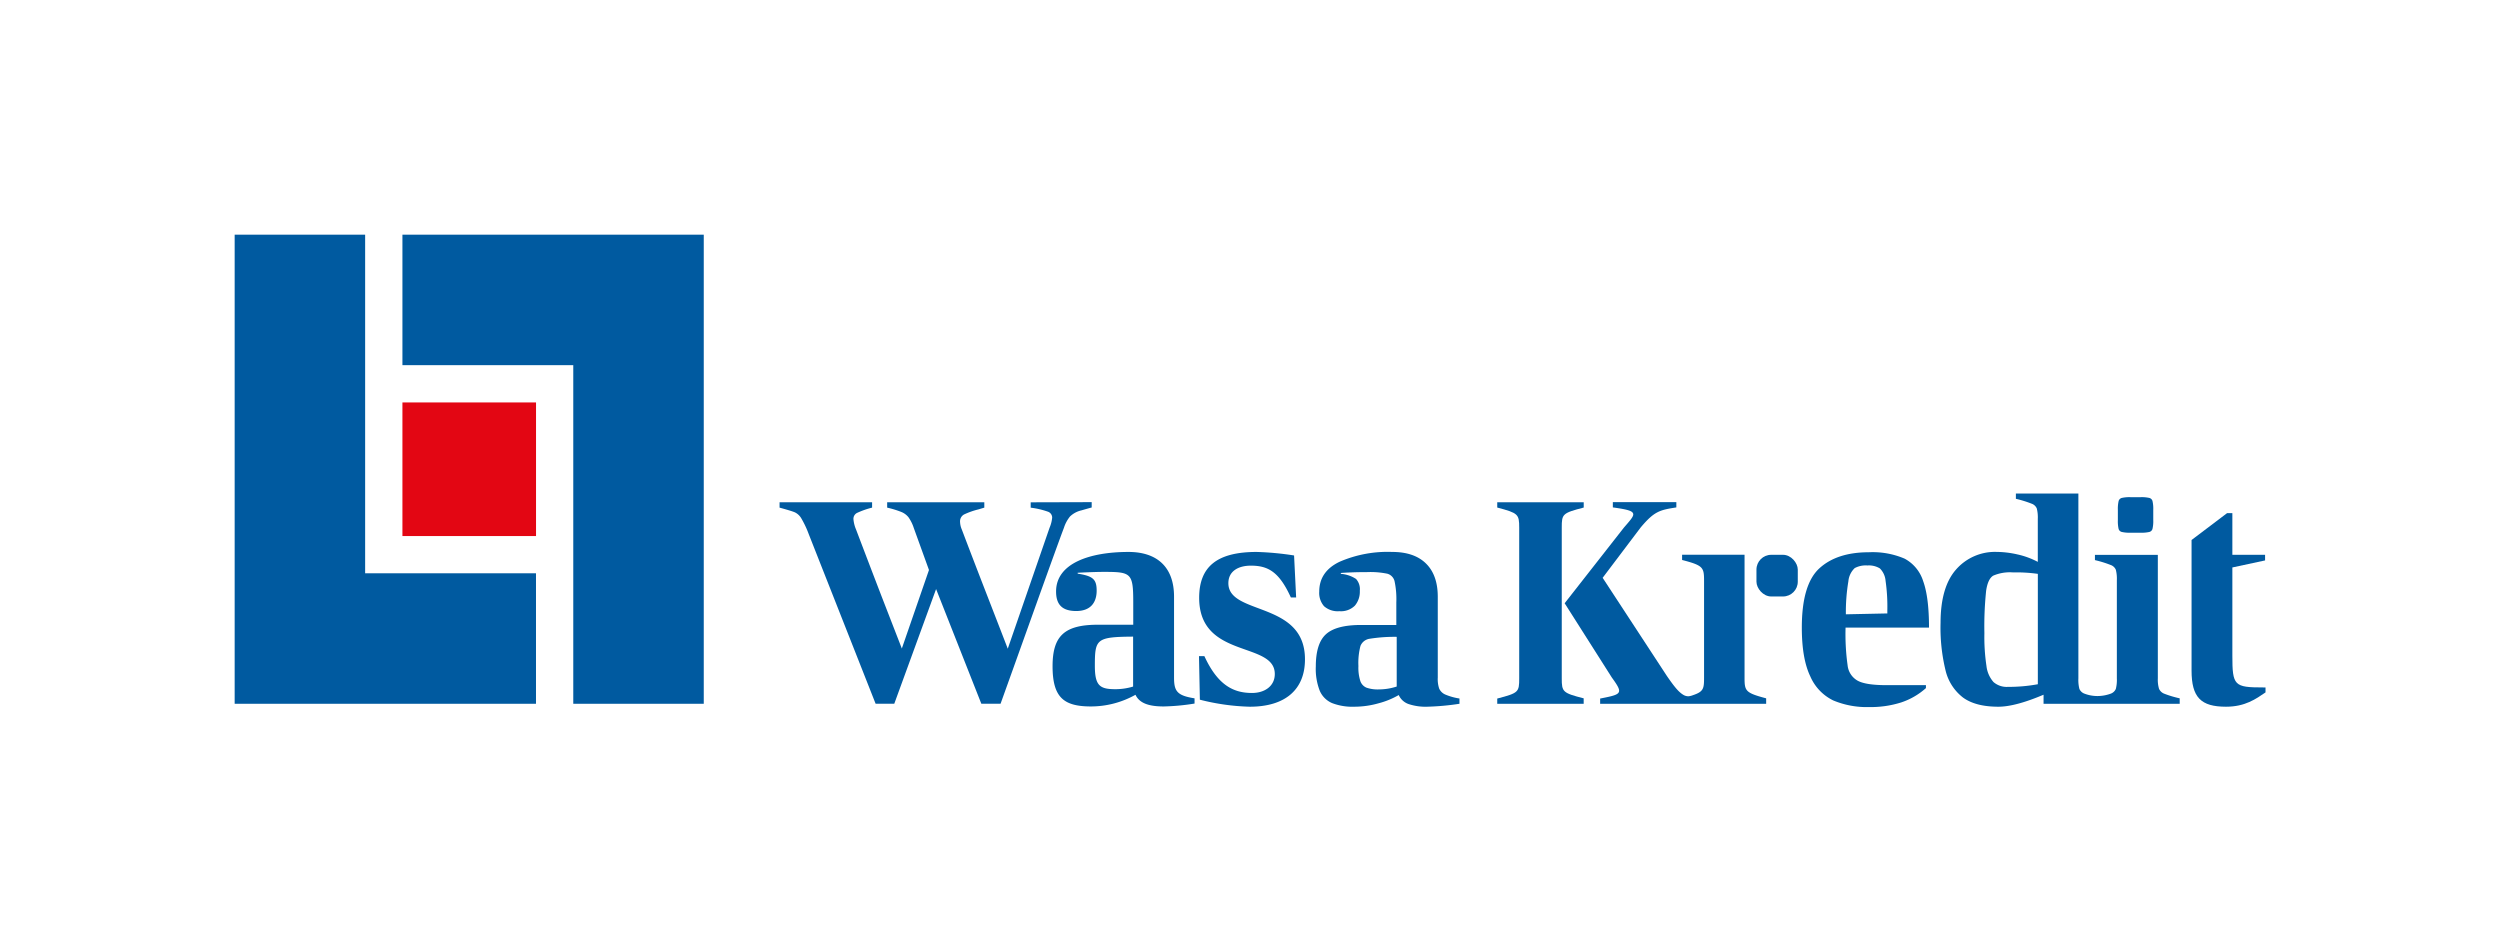 <svg id="Logotype" xmlns="http://www.w3.org/2000/svg" width="200.81mm" height="75.38mm" viewBox="0 0 569.23 213.67"><defs><style>.cls-1{fill:#005aa0;}.cls-2{fill:#e30613;}</style></defs><title>LF Wasa Kredit Logo_left_RGB</title><path class="cls-1" d="M267.32,154.26V135.84c0-6.65-3.79-10.17-10.37-10.17-8.71,0-16.49,2.53-16.49,9,0,2.86,1.26,4.45,4.59,4.45s4.65-2,4.65-4.65-.93-3.32-4.32-3.86v-.2s3.52-.2,6-.2c6.18,0,6.65.27,6.65,6.91v5.12h-8c-7.58,0-10.37,2.46-10.37,9.44,0,7.18,2.59,9.17,8.78,9.17a20.79,20.79,0,0,0,10.1-2.66c.93,2,3.19,2.66,6.45,2.66a49.76,49.76,0,0,0,7-.66V159C268,158.37,267.32,157.38,267.32,154.26ZM258,155.79v.53a13.92,13.92,0,0,1-4.06.6c-3.52,0-4.65-.8-4.65-5.32,0-6.12.33-6.58,8.71-6.65Z"/><path class="cls-1" d="M279.69,132.79c0-2.79,2.33-4,5.12-4,3.92,0,6.45,1.4,9.11,7.25h1.2l-.47-9.57a67.08,67.08,0,0,0-8.51-.8c-9,0-13.1,3.32-13.1,10.44,0,14,17.22,9.84,17.22,17.35,0,2.73-2.26,4.32-5.19,4.32-4.19,0-7.78-1.73-10.84-8.38H273l.2,9.91a50.74,50.74,0,0,0,11.37,1.6c8.18,0,12.56-4,12.56-10.77C297.17,136.78,279.69,140.17,279.69,132.79Z"/><path class="cls-1" d="M327.69,156.78a2.7,2.7,0,0,0,1.4,1.36,13.45,13.45,0,0,0,3.22.9v1.2a57.78,57.78,0,0,1-7.38.67,12.17,12.17,0,0,1-4.19-.6,3.85,3.85,0,0,1-2.26-2.06,18.32,18.32,0,0,1-4.52,1.86,20.26,20.26,0,0,1-5.58.8,12.89,12.89,0,0,1-5.09-.83,5.37,5.37,0,0,1-2.79-2.79,13.71,13.71,0,0,1-.9-5.55q0-5.25,2.33-7.35t8-2.09h8v-5.12a19.61,19.61,0,0,0-.4-4.85,2.34,2.34,0,0,0-1.63-1.7,19.14,19.14,0,0,0-4.62-.37q-2,0-3.69.07t-2.29.13v.2a7.23,7.23,0,0,1,3.46,1.16,3.47,3.47,0,0,1,.86,2.69,4.9,4.9,0,0,1-1.13,3.39,4.5,4.5,0,0,1-3.52,1.26,4.69,4.69,0,0,1-3.49-1.13,4.59,4.59,0,0,1-1.1-3.32q0-4.59,4.65-6.81A27.44,27.44,0,0,1,317,125.67q5,0,7.68,2.63t2.69,7.55v18.42A6.75,6.75,0,0,0,327.69,156.78Zm-9.67-.47V145a36.17,36.17,0,0,0-6.12.43,2.66,2.66,0,0,0-2.13,1.63,15.17,15.17,0,0,0-.47,4.59,10,10,0,0,0,.43,3.39,2.52,2.52,0,0,0,1.4,1.53,7.73,7.73,0,0,0,2.83.4A13.17,13.17,0,0,0,318,156.32Z"/><path class="cls-1" d="M234.68,114.37v1.22a18.49,18.49,0,0,1,3.89.9,1.43,1.43,0,0,1,1,1.36,7.64,7.64,0,0,1-.6,2.33l-9.51,27.52q-1.33-3.46-4.62-11.93T219,120.57a4.78,4.78,0,0,1-.4-1.73,1.78,1.78,0,0,1,.9-1.7,17.1,17.1,0,0,1,3.29-1.16l1.33-.4v-1.22H202v1.22a21.34,21.34,0,0,1,3.26,1,4,4,0,0,1,1.6,1.2,9.1,9.1,0,0,1,1.2,2.43l3.46,9.57-6.18,17.88L200.7,135.7q-3.26-8.48-5.78-15.13a7.64,7.64,0,0,1-.6-2.39,1.5,1.5,0,0,1,.83-1.4,18.85,18.85,0,0,1,3.42-1.2v-1.22H177.5v1.22q2.66.73,3.46,1.06a3.41,3.41,0,0,1,1.46,1.33,22.53,22.53,0,0,1,1.73,3.66l15.22,38.6h4.25l9.52-26.11,10.3,26.11h4.38q2.14-5.95,7.56-21.09,5.75-16.06,6.88-19a7.83,7.83,0,0,1,1.36-2.53,5.45,5.45,0,0,1,2.59-1.4q1.83-.53,2.36-.66v-1.22Z"/><path class="cls-1" d="M508.29,149.27V129.2l7.45-1.6v-1.28h-7.45v-9.49h-1.2L499,122.95v29.72c0,6.12,2.13,8.24,7.84,8.24,4.39,0,6.84-1.79,9-3.26v-1.13h-.52C508.69,156.52,508.29,156.12,508.29,149.27Z"/><path class="cls-1" d="M483.12,121.12a7.87,7.87,0,0,0,2,.17h2.26a7.88,7.88,0,0,0,2-.17,1,1,0,0,0,.73-.73,7.91,7.91,0,0,0,.17-2V116.1a7.91,7.91,0,0,0-.17-2,1,1,0,0,0-.73-.73,7.91,7.91,0,0,0-2-.17h-2.26a7.91,7.91,0,0,0-2,.17,1,1,0,0,0-.73.73,7.87,7.87,0,0,0-.17,2v2.33a7.87,7.87,0,0,0,.17,2A1,1,0,0,0,483.12,121.12Z"/><path class="cls-1" d="M492.79,157.95a2.15,2.15,0,0,1-1.2-1.13,7.34,7.34,0,0,1-.27-2.36V126.33H477v1.2a25.73,25.73,0,0,1,3.56,1.1,2,2,0,0,1,1.2,1.1,8.31,8.31,0,0,1,.23,2.39v22.34a8.3,8.3,0,0,1-.23,2.39,2,2,0,0,1-1.2,1.1,8.89,8.89,0,0,1-3,.53,8.31,8.31,0,0,1-2.9-.53,2,2,0,0,1-1.2-1.1,8.23,8.23,0,0,1-.23-2.39V112.37H459v1.2a25.83,25.83,0,0,1,3.56,1.1,2,2,0,0,1,1.2,1.1,8.28,8.28,0,0,1,.23,2.39v9.77a18.46,18.46,0,0,0-4.65-1.7,22,22,0,0,0-4.79-.57,11.76,11.76,0,0,0-9.24,4.09q-3.46,4-3.46,12.07A41,41,0,0,0,443,152.7a11,11,0,0,0,4,6.15q2.86,2.06,8,2.06,3.85,0,10.3-2.73v2.06h31V159A23.73,23.73,0,0,1,492.79,157.95ZM464,155.79a36.12,36.12,0,0,1-6.78.6,4.59,4.59,0,0,1-3.32-1.1,6.68,6.68,0,0,1-1.6-3.66,44.83,44.83,0,0,1-.47-7.48,77.66,77.66,0,0,1,.4-9.67q.4-2.69,1.63-3.42a9.59,9.59,0,0,1,4.49-.73,35.19,35.19,0,0,1,5.65.33Z"/><rect class="cls-1" x="399.93" y="126.32" width="9.41" height="9.49" rx="3.37" ry="3.37"/><path class="cls-1" d="M397.22,154.3v-28H383v1.2c4.82,1.25,5,1.68,5,4.78v22c0,2.46-.09,3.19-2.52,4a3.78,3.78,0,0,1-1,.25,2.16,2.16,0,0,1-1.07-.25c-1.15-.64-2.14-1.86-3.88-4.38l-14.62-22.34,8.64-11.44c3.12-3.72,4.35-4,8.14-4.59v-1.2H367.23v1.2c3.39.47,4.65.8,4.65,1.6,0,.6-.86,1.53-2.13,3l-13.49,17.22L367,154.26c1.06,1.46,1.66,2.39,1.66,3,0,.93-1.33,1.2-4.32,1.79v1.2h37.8V159C397.41,157.75,397.22,157.33,397.22,154.3Z"/><path class="cls-1" d="M355.6,154.46V120.15c0-3.12.13-3.32,5-4.59v-1.2H340.91v1.2c4.79,1.26,5,1.53,5,4.59v34.31c0,3.12-.13,3.32-5,4.59v1.2h19.68V159C355.8,157.78,355.6,157.52,355.6,154.46Z"/><path class="cls-1" d="M420.69,151.53A4.53,4.53,0,0,0,423,155q1.86,1,6.52,1h9v.67a16,16,0,0,1-5.62,3.26,23,23,0,0,1-7.35,1.06,19.71,19.71,0,0,1-8.11-1.5,10.86,10.86,0,0,1-5.25-5.49q-1.93-4-1.93-11.1,0-9.84,4-13.5t11.27-3.66a18.4,18.4,0,0,1,8.14,1.46,8.77,8.77,0,0,1,4.22,5.12q1.33,3.66,1.33,10.57h-19A51.54,51.54,0,0,0,420.69,151.53Zm1.6-22.17a4.73,4.73,0,0,0-1.43,3,42.41,42.41,0,0,0-.57,7.51l9.44-.2V139a41,41,0,0,0-.4-6.75,4.48,4.48,0,0,0-1.3-2.83,4.78,4.78,0,0,0-2.83-.67A5.3,5.3,0,0,0,422.28,129.36Z"/><polygon class="cls-1" points="91.63 53.43 91.63 83.14 130.53 83.14 130.53 160.24 160.24 160.24 160.24 53.43 91.63 53.43"/><polygon class="cls-1" points="53.43 53.43 53.43 160.24 122.04 160.24 122.04 130.53 83.14 130.53 83.14 53.43 53.43 53.43"/><rect class="cls-2" x="91.63" y="91.63" width="30.42" height="30.42"/></svg>